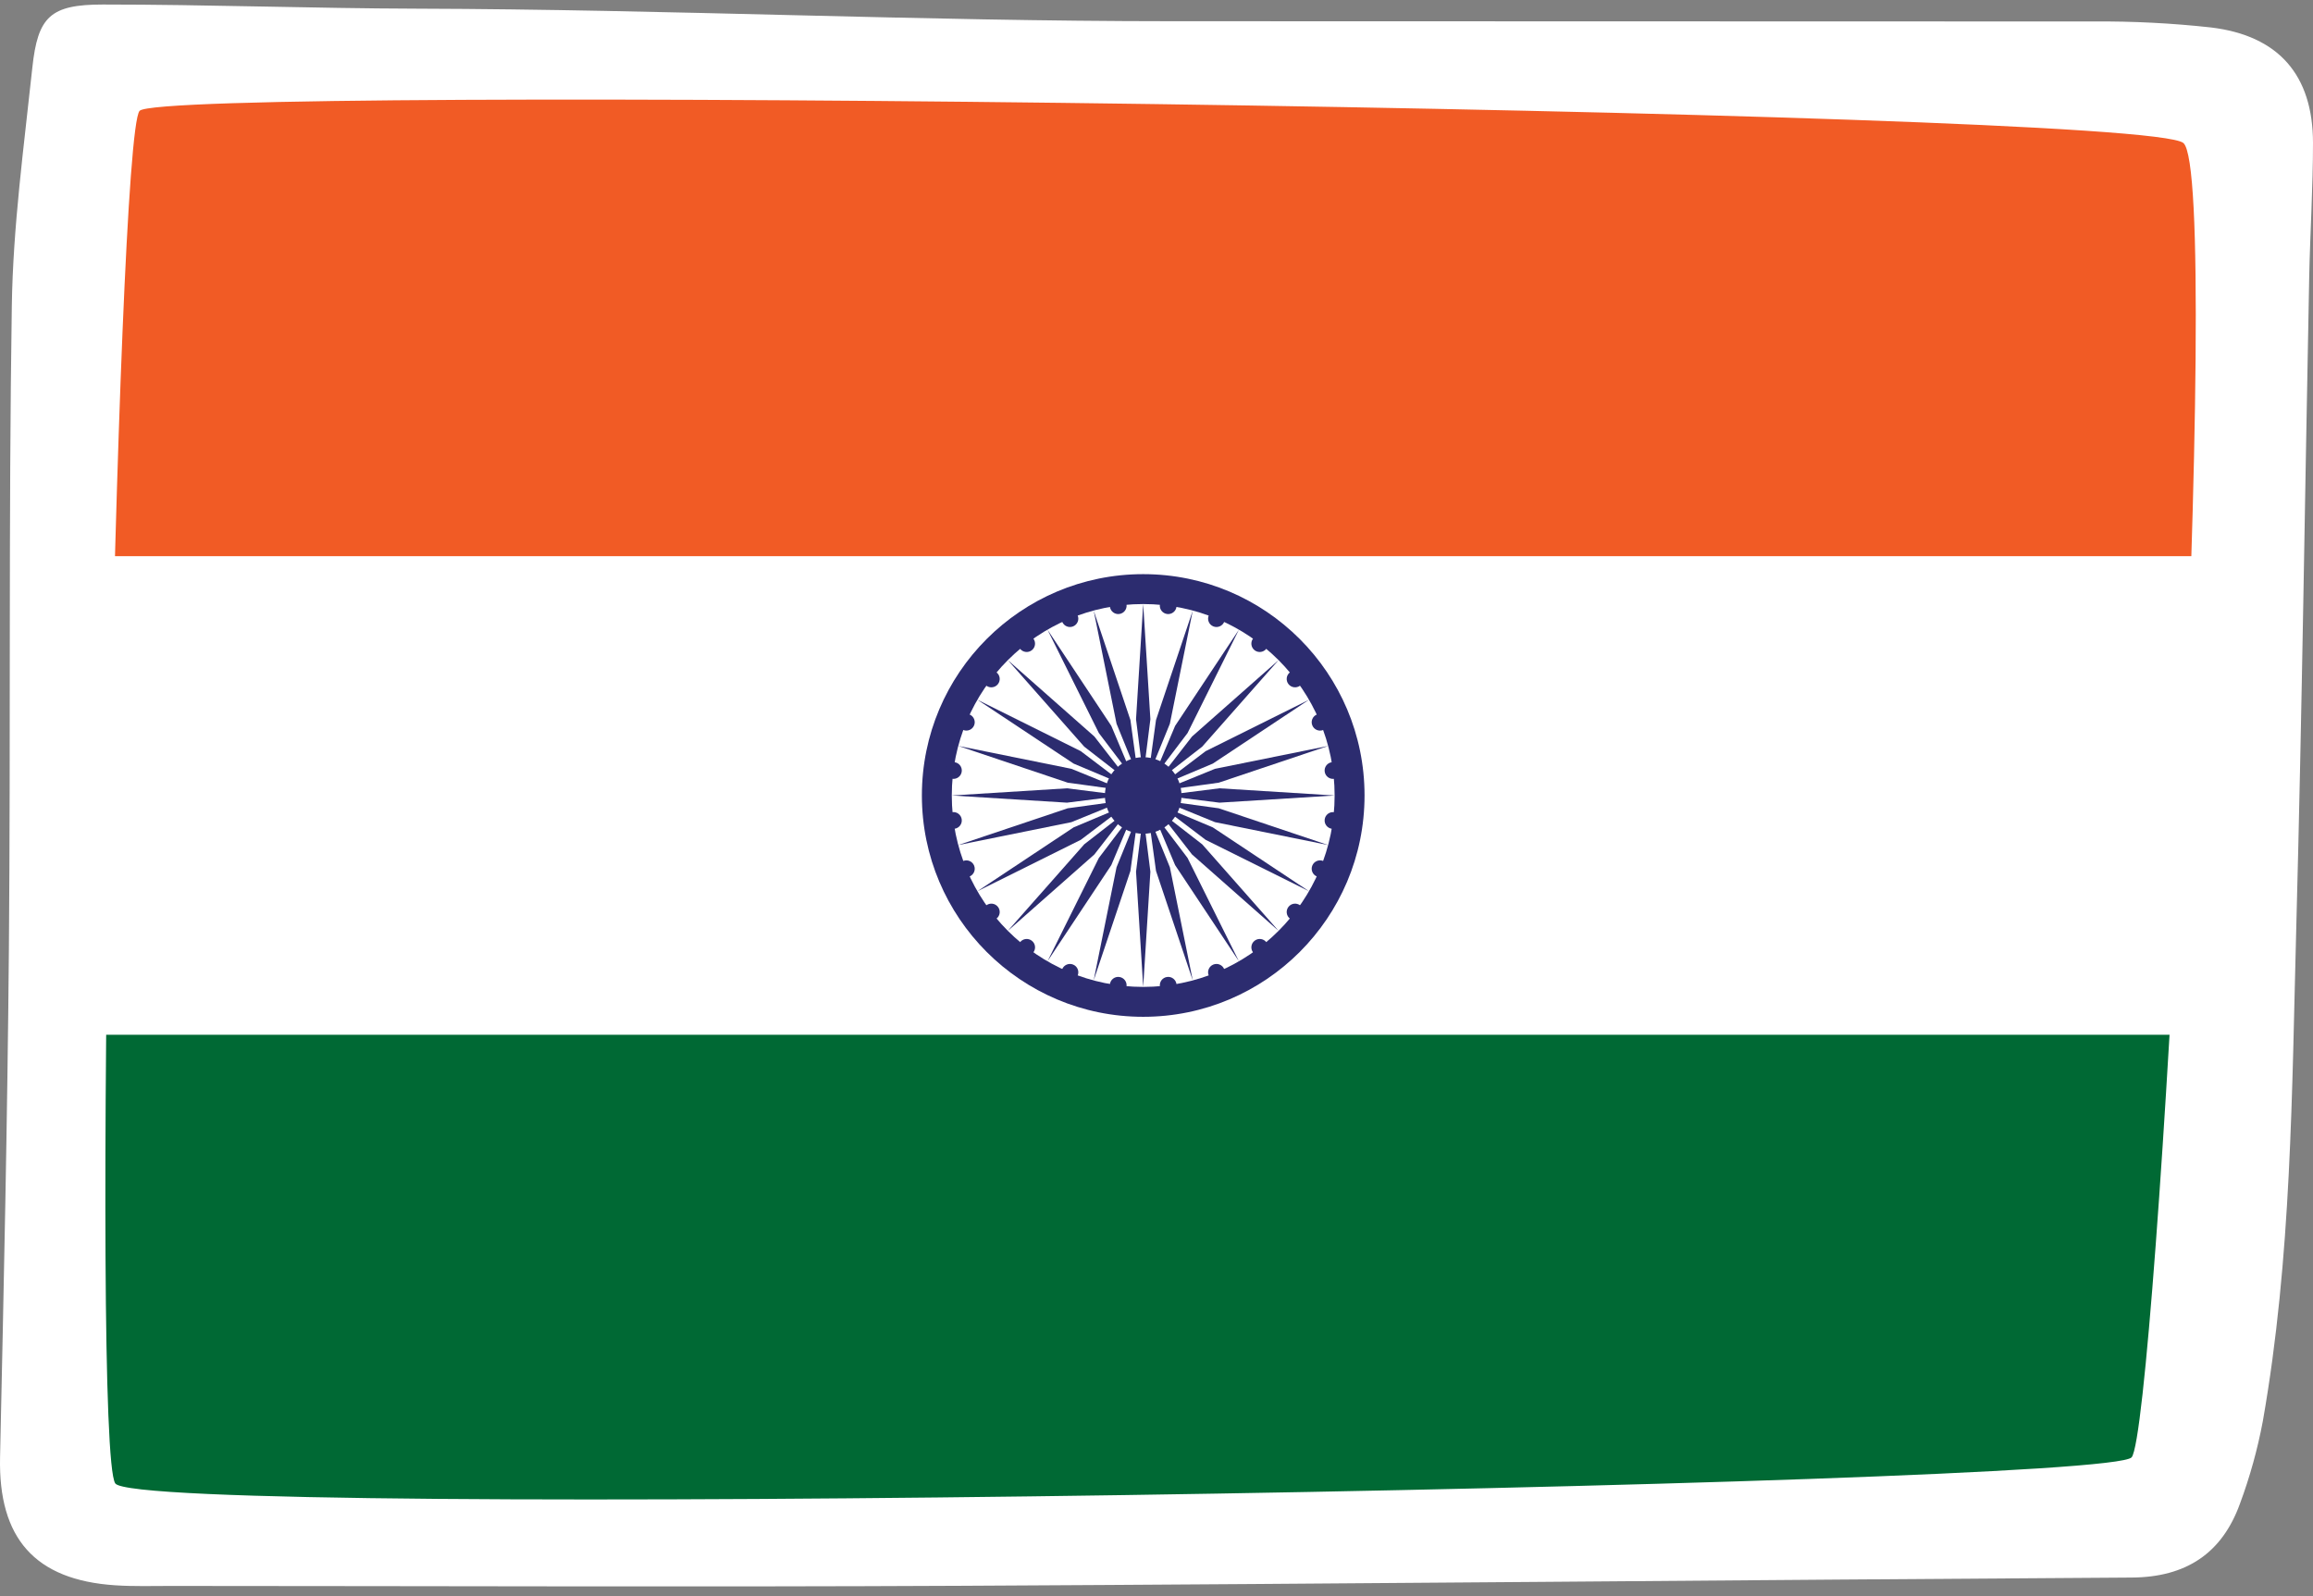 <svg width="200" height="138" viewBox="0 0 200 138" fill="none" xmlns="http://www.w3.org/2000/svg">
<rect x="0" y="0" width="200" height="138" fill="#808080" stroke="none"/>
<g clip-path="url(#clip0_6173_3828)">
<path d="M5.747 6.713H191.954V130.851H5.747V6.713Z" fill="white"/>
<path d="M5.747 6.713H191.954V48.092H5.747V6.713Z" fill="#F15B25"/>
<path d="M5.747 89.472H191.954V130.851H5.747V89.472Z" fill="#006934"/>
<path d="M98.851 87.919C109.42 87.919 117.989 79.351 117.989 68.781C117.989 58.212 109.42 49.644 98.851 49.644C88.281 49.644 79.713 58.212 79.713 68.781C79.713 79.351 88.281 87.919 98.851 87.919Z" fill="#2C2C6F"/>
<path d="M98.851 85.334C107.992 85.334 115.402 77.924 115.402 68.782C115.402 59.641 107.992 52.23 98.851 52.23C89.709 52.23 82.299 59.641 82.299 68.782C82.299 77.924 89.709 85.334 98.851 85.334Z" fill="white"/>
<path d="M98.851 72.092C100.679 72.092 102.161 70.61 102.161 68.782C102.161 66.954 100.679 65.472 98.851 65.472C97.022 65.472 95.54 66.954 95.54 68.782C95.54 70.61 97.022 72.092 98.851 72.092Z" fill="#2C2C6F"/>
<path d="M98.85 52.23L99.471 62.191L98.85 67.122L98.23 62.191L98.85 52.23Z" fill="#2C2C6F"/>
<path d="M100.917 53.09C101.313 53.142 101.677 52.863 101.729 52.467C101.781 52.07 101.502 51.706 101.106 51.654C100.709 51.602 100.345 51.881 100.293 52.278C100.241 52.674 100.52 53.038 100.917 53.09Z" fill="#2C2C6F"/>
<path d="M98.85 85.334L98.23 75.374L98.85 70.442L99.471 75.374L98.85 85.334Z" fill="#2C2C6F"/>
<path d="M96.784 84.475C96.388 84.422 96.024 84.701 95.972 85.098C95.92 85.494 96.199 85.858 96.595 85.91C96.992 85.963 97.356 85.683 97.408 85.287C97.46 84.89 97.181 84.527 96.784 84.475Z" fill="#2C2C6F"/>
<path d="M103.135 52.795L101.156 62.577L99.28 67.18L99.957 62.256L103.135 52.795Z" fill="#2C2C6F"/>
<path d="M104.908 54.16C105.277 54.313 105.701 54.138 105.854 53.768C106.007 53.399 105.831 52.975 105.462 52.822C105.092 52.669 104.669 52.844 104.516 53.214C104.363 53.583 104.538 54.007 104.908 54.16Z" fill="#2C2C6F"/>
<path d="M94.567 84.769L96.545 74.988L98.421 70.385L97.744 75.309L94.567 84.769Z" fill="#2C2C6F"/>
<path d="M92.793 83.404C92.424 83.251 92 83.427 91.847 83.796C91.694 84.166 91.87 84.589 92.239 84.742C92.609 84.895 93.032 84.72 93.185 84.35C93.338 83.981 93.163 83.557 92.793 83.404Z" fill="#2C2C6F"/>
<path d="M107.126 54.448L102.684 63.384L99.681 67.345L101.609 62.764L107.126 54.448Z" fill="#2C2C6F"/>
<path d="M108.486 56.226C108.803 56.469 109.258 56.409 109.501 56.092C109.745 55.775 109.685 55.32 109.367 55.077C109.05 54.833 108.596 54.893 108.352 55.21C108.109 55.528 108.169 55.982 108.486 56.226Z" fill="#2C2C6F"/>
<path d="M90.575 83.116L95.018 74.18L98.021 70.22L96.093 74.801L90.575 83.116Z" fill="#2C2C6F"/>
<path d="M89.216 81.339C88.898 81.095 88.444 81.155 88.2 81.473C87.957 81.79 88.017 82.244 88.334 82.488C88.651 82.731 89.106 82.671 89.349 82.354C89.593 82.037 89.533 81.582 89.216 81.339Z" fill="#2C2C6F"/>
<path d="M110.555 57.078L103.951 64.56L100.025 67.609L103.073 63.683L110.555 57.078Z" fill="#2C2C6F"/>
<path d="M111.407 59.147C111.651 59.464 112.105 59.524 112.423 59.28C112.74 59.037 112.8 58.582 112.556 58.265C112.313 57.948 111.858 57.888 111.541 58.131C111.224 58.375 111.164 58.829 111.407 59.147Z" fill="#2C2C6F"/>
<path d="M87.147 80.486L93.751 73.004L97.677 69.956L94.628 73.882L87.147 80.486Z" fill="#2C2C6F"/>
<path d="M86.294 78.418C86.05 78.101 85.596 78.041 85.278 78.284C84.961 78.528 84.901 78.982 85.145 79.299C85.388 79.617 85.843 79.677 86.16 79.433C86.478 79.19 86.537 78.735 86.294 78.418Z" fill="#2C2C6F"/>
<path d="M113.185 60.507L104.87 66.025L100.289 67.953L104.249 64.95L113.185 60.507Z" fill="#2C2C6F"/>
<path d="M113.474 62.726C113.627 63.096 114.05 63.271 114.42 63.118C114.789 62.965 114.965 62.541 114.812 62.172C114.658 61.803 114.235 61.627 113.865 61.78C113.496 61.933 113.32 62.357 113.474 62.726Z" fill="#2C2C6F"/>
<path d="M84.517 77.059L92.832 71.541L97.413 69.613L93.453 72.617L84.517 77.059Z" fill="#2C2C6F"/>
<path d="M84.228 74.84C84.075 74.471 83.651 74.295 83.282 74.448C82.912 74.601 82.737 75.025 82.89 75.394C83.043 75.764 83.467 75.939 83.836 75.786C84.206 75.633 84.381 75.21 84.228 74.84Z" fill="#2C2C6F"/>
<path d="M114.838 64.499L105.378 67.676L100.454 68.353L105.057 66.477L114.838 64.499Z" fill="#2C2C6F"/>
<path d="M114.543 66.718C114.595 67.114 114.959 67.393 115.355 67.341C115.752 67.289 116.031 66.925 115.979 66.528C115.927 66.132 115.563 65.853 115.166 65.905C114.77 65.957 114.491 66.321 114.543 66.718Z" fill="#2C2C6F"/>
<path d="M82.863 73.067L92.323 69.889L97.247 69.212L92.644 71.088L82.863 73.067Z" fill="#2C2C6F"/>
<path d="M83.158 70.848C83.106 70.451 82.742 70.172 82.346 70.225C81.949 70.277 81.67 70.64 81.722 71.037C81.774 71.433 82.138 71.713 82.535 71.66C82.931 71.608 83.21 71.244 83.158 70.848Z" fill="#2C2C6F"/>
<path d="M115.403 68.783L105.443 69.403L100.511 68.783L105.443 68.162L115.403 68.783Z" fill="#2C2C6F"/>
<path d="M114.543 70.849C114.491 71.246 114.77 71.609 115.167 71.662C115.563 71.714 115.927 71.435 115.979 71.038C116.031 70.642 115.752 70.278 115.356 70.226C114.959 70.174 114.595 70.453 114.543 70.849Z" fill="#2C2C6F"/>
<path d="M82.299 68.783L92.259 68.162L97.191 68.783L92.259 69.403L82.299 68.783Z" fill="#2C2C6F"/>
<path d="M83.159 66.716C83.211 66.32 82.932 65.956 82.535 65.904C82.139 65.852 81.775 66.131 81.723 66.527C81.671 66.924 81.95 67.287 82.346 67.34C82.743 67.392 83.107 67.113 83.159 66.716Z" fill="#2C2C6F"/>
<path d="M114.838 73.066L105.057 71.088L100.454 69.212L105.378 69.889L114.838 73.066Z" fill="#2C2C6F"/>
<path d="M113.473 74.839C113.32 75.209 113.496 75.632 113.865 75.785C114.235 75.939 114.658 75.763 114.812 75.394C114.965 75.024 114.789 74.6 114.42 74.448C114.05 74.294 113.627 74.47 113.473 74.839Z" fill="#2C2C6F"/>
<path d="M82.863 64.498L92.644 66.477L97.247 68.352L92.323 67.675L82.863 64.498Z" fill="#2C2C6F"/>
<path d="M84.228 62.725C84.381 62.356 84.205 61.932 83.836 61.779C83.466 61.626 83.043 61.801 82.89 62.171C82.737 62.54 82.912 62.964 83.282 63.117C83.651 63.27 84.075 63.094 84.228 62.725Z" fill="#2C2C6F"/>
<path d="M113.184 77.059L104.248 72.617L100.288 69.613L104.869 71.541L113.184 77.059Z" fill="#2C2C6F"/>
<path d="M111.407 78.418C111.164 78.735 111.223 79.189 111.541 79.433C111.858 79.676 112.313 79.616 112.556 79.299C112.799 78.982 112.74 78.527 112.422 78.284C112.105 78.04 111.65 78.1 111.407 78.418Z" fill="#2C2C6F"/>
<path d="M84.516 60.506L93.452 64.949L97.413 67.952L92.832 66.024L84.516 60.506Z" fill="#2C2C6F"/>
<path d="M86.293 59.148C86.537 58.831 86.477 58.376 86.16 58.133C85.843 57.889 85.388 57.949 85.144 58.266C84.901 58.584 84.961 59.038 85.278 59.282C85.595 59.525 86.05 59.465 86.293 59.148Z" fill="#2C2C6F"/>
<path d="M110.554 80.486L103.072 73.882L100.024 69.956L103.95 73.004L110.554 80.486Z" fill="#2C2C6F"/>
<path d="M108.486 81.339C108.169 81.582 108.109 82.037 108.352 82.354C108.596 82.671 109.05 82.731 109.368 82.488C109.685 82.244 109.745 81.79 109.501 81.472C109.258 81.155 108.803 81.095 108.486 81.339Z" fill="#2C2C6F"/>
<path d="M87.147 57.079L94.629 63.683L97.677 67.609L93.751 64.561L87.147 57.079Z" fill="#2C2C6F"/>
<path d="M89.215 56.226C89.532 55.982 89.592 55.528 89.349 55.21C89.105 54.893 88.651 54.833 88.334 55.077C88.016 55.32 87.956 55.775 88.2 56.092C88.443 56.409 88.898 56.469 89.215 56.226Z" fill="#2C2C6F"/>
<path d="M107.126 83.116L101.608 74.801L99.68 70.219L102.683 74.18L107.126 83.116Z" fill="#2C2C6F"/>
<path d="M104.907 83.404C104.538 83.557 104.362 83.981 104.515 84.35C104.669 84.719 105.092 84.895 105.462 84.742C105.831 84.589 106.007 84.165 105.853 83.796C105.7 83.426 105.277 83.251 104.907 83.404Z" fill="#2C2C6F"/>
<path d="M90.574 54.447L96.092 62.763L98.02 67.344L95.017 63.384L90.574 54.447Z" fill="#2C2C6F"/>
<path d="M92.793 54.16C93.162 54.007 93.338 53.583 93.185 53.213C93.032 52.844 92.608 52.669 92.239 52.822C91.869 52.975 91.694 53.398 91.847 53.768C92 54.137 92.423 54.313 92.793 54.16Z" fill="#2C2C6F"/>
<path d="M103.135 84.769L99.958 75.309L99.281 70.385L101.157 74.988L103.135 84.769Z" fill="#2C2C6F"/>
<path d="M100.917 84.474C100.52 84.526 100.241 84.89 100.293 85.287C100.345 85.683 100.709 85.962 101.106 85.91C101.502 85.858 101.781 85.494 101.729 85.097C101.677 84.701 101.313 84.422 100.917 84.474Z" fill="#2C2C6F"/>
<path d="M94.567 52.794L97.744 62.255L98.421 67.179L96.545 62.576L94.567 52.794Z" fill="#2C2C6F"/>
<path d="M96.785 53.089C97.182 53.037 97.461 52.673 97.409 52.277C97.357 51.88 96.993 51.601 96.596 51.654C96.2 51.706 95.921 52.069 95.973 52.466C96.025 52.862 96.389 53.142 96.785 53.089Z" fill="#2C2C6F"/>
</g>
<path d="M101.338 1.835C127.901 1.835 154.465 1.843 181.028 1.857C184.416 1.831 187.803 2.003 191.17 2.373C197.028 3.075 199.996 6.493 200 12.366C200 16.248 199.749 20.131 199.671 24.015C199.299 42.723 199.056 61.435 198.555 80.14C198.172 94.424 198.152 108.749 195.66 122.894C195.205 125.315 194.546 127.694 193.688 130.006C192.139 134.307 189.028 136.378 184.318 136.405C150.626 136.611 116.934 136.949 83.242 137.117C60.426 137.23 37.599 137.135 14.779 137.13C13.175 137.13 11.565 137.181 9.966 137.075C2.999 136.618 -0.148 132.989 0.005 126.008C0.326 111.358 0.644 96.709 0.769 82.057C0.927 63.517 0.738 44.974 1.022 26.437C1.126 19.575 2.064 12.717 2.793 5.874C3.265 1.429 4.348 0.392 8.901 0.391C17.964 0.391 27.028 0.725 36.099 0.75C57.847 0.81 79.59 1.835 101.338 1.835C101.338 1.48 101.335 2.191 101.338 1.835ZM184.318 126.008C186.453 123.463 192.241 15.333 188.793 12.366C185.345 9.398 14.081 7.287 12.069 9.586C10.057 11.885 7.864 125.103 9.966 128.264C12.069 131.425 182.184 128.552 184.318 126.008Z" fill="white"/>
<defs>
<clipPath id="clip0_6173_3828">
<rect width="186.207" height="124.138" fill="white" transform="translate(5.747 6.713)"/>
</clipPath>
</defs>
</svg>

